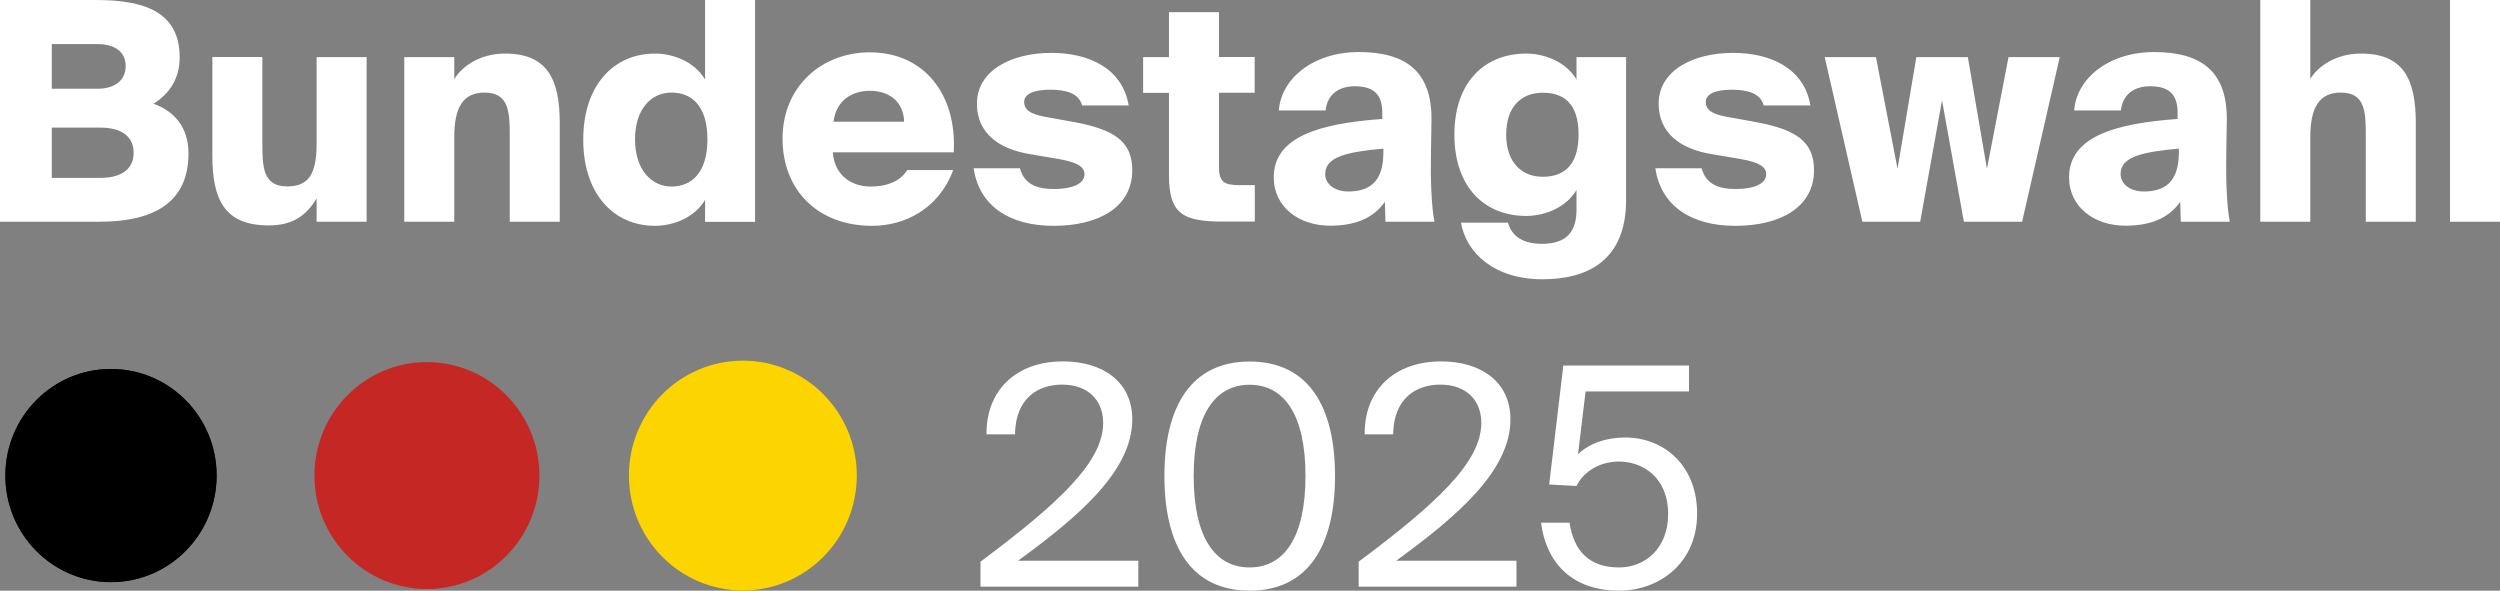 <?xml version="1.0" encoding="UTF-8"?>
<svg id="Ebene_1" data-name="Ebene 1" xmlns="http://www.w3.org/2000/svg" viewBox="0 0 182 43">
  <rect x="0" y="0" width="182" height="43" fill="#808080" stroke="none"/>
  <defs>
    <style>
      .cls-1 {
        stroke: #fcd400;
        stroke-width: 1.21px;
      }

      .cls-1, .cls-2 {
        fill: #fcd400;
      }

      .cls-3 {
        fill: #fff;
      }

      .cls-4, .cls-5 {
        fill: #c52824;
      }

      .cls-5 {
        stroke: #c52824;
        stroke-miterlimit: 10;
      }

      .cls-6 {
        fill: #1a1a18;
      }
    </style>
  </defs>
  <path class="cls-3" d="M182,0h-3.64v16.14h3.64V0ZM171.87,3.9c-1.85,0-3.15.96-3.68,1.85V0h-3.64v16.14h3.64v-6.15c0-2.21.68-3.25,2.23-3.25,1.76,0,1.81,1.4,1.81,3.12v6.28h3.64v-7.19c0-3.25-.95-5.05-3.99-5.05M154.38,12.65c0-1.27,1.7-1.6,4.24-1.83v.29c0,2.21-1.1,2.83-2.56,2.83-.95,0-1.68-.51-1.68-1.29ZM158.53,8.19v.47c-4.61.33-7.9,1.31-7.9,4.25,0,2.18,1.85,3.52,4.1,3.52,1.7,0,3.11-.47,3.99-1.74l.04,1.45h3.57c-.22-1.02-.29-3.16-.26-4.72l.04-2.6c.07-3.65-1.9-5.03-5.29-5.03s-5.67,2-5.82,4.25h3.4c.13-1.16.95-1.76,2.12-1.76,1.3,0,2.01.51,2.01,1.92M143.26,4.16h-3.75l-1.37,8.13-1.57-8.13h-3.73l2.74,11.98h4.21l1.59-8.84,1.59,8.84h4.24l2.74-11.98h-3.73l-1.57,8.13-1.39-8.13ZM128.4,7.68h3.4c-.46-2.72-2.91-3.83-5.63-3.83-2.93,0-5.42,1.29-5.42,3.7,0,2.12,1.57,3.3,3.86,3.67l2.12.36c1.37.24,1.85.58,1.85,1.11,0,.71-.93,1.07-2.21,1.07s-2.18-.36-2.49-1.51h-3.37c.42,2.81,2.69,4.19,5.82,4.19,3.29,0,5.73-1.36,5.73-4.05,0-2.12-1.35-2.96-4.21-3.5l-2.21-.4c-1.04-.2-1.46-.51-1.46-1.07s.66-.89,1.9-.89c1.15,0,2.1.27,2.32,1.16M109.65,9.8c0-2.12,1.19-3.05,2.65-3.05s2.62.69,2.62,3.05-1.19,3.07-2.62,3.07-2.65-.96-2.65-3.07ZM114.77,4.16v1.63c-.77-1.31-2.36-1.89-3.66-1.89-3.04,0-5.23,2.09-5.23,5.9s2.18,5.92,5.23,5.92c1.3,0,2.89-.58,3.66-1.89v1.43c0,1.56-.68,2.49-2.52,2.49-1.32,0-2.18-.51-2.47-1.54h-3.42c.38,2.21,2.43,4.12,5.93,4.12,3.29,0,6.09-1.36,6.09-5.79V4.16h-3.62ZM96.48,12.65c0-1.27,1.7-1.6,4.23-1.83v.29c0,2.21-1.1,2.83-2.56,2.83-.95,0-1.68-.51-1.68-1.29ZM100.63,8.19v.47c-4.61.33-7.9,1.31-7.9,4.25,0,2.18,1.85,3.52,4.1,3.52,1.7,0,3.11-.47,3.99-1.74l.04,1.45h3.57c-.22-1.02-.29-3.16-.26-4.72l.04-2.6c.07-3.65-1.9-5.03-5.29-5.03s-5.67,2-5.82,4.25h3.4c.13-1.16.95-1.76,2.12-1.76,1.3,0,2.01.51,2.01,1.92M85.1.89v3.27h-1.88v2.6h1.88v6.01c0,2.8,1.01,3.36,3.93,3.36h2.32v-2.65h-1.04c-1.21,0-1.57-.22-1.57-1.36v-5.37h2.6v-2.6h-2.6V.89h-3.64ZM78.77,7.68h3.4c-.46-2.72-2.91-3.83-5.63-3.83-2.93,0-5.42,1.29-5.42,3.7,0,2.12,1.57,3.3,3.86,3.67l2.12.36c1.37.24,1.85.58,1.85,1.11,0,.71-.93,1.07-2.21,1.07s-2.18-.36-2.49-1.51h-3.37c.42,2.81,2.69,4.19,5.82,4.19,3.29,0,5.73-1.36,5.73-4.05,0-2.12-1.35-2.96-4.21-3.5l-2.21-.4c-1.04-.2-1.45-.51-1.45-1.07s.66-.89,1.9-.89c1.15,0,2.1.27,2.32,1.16ZM60.68,8.86c.2-1.58,1.37-2.25,2.65-2.25,1.37,0,2.45.76,2.49,2.25h-5.14ZM69.39,12.38h-3.35c-.42.71-1.3,1.2-2.67,1.2s-2.62-.8-2.74-2.49h8.8c.24-4.25-2.18-7.28-6.11-7.28-3.46,0-6.35,2.45-6.35,6.28s2.65,6.35,6.51,6.35c2.38,0,4.85-1.22,5.91-4.05M46.23,10.15c0-2.23,1.19-3.41,2.65-3.41s2.62.94,2.62,3.41-1.19,3.43-2.62,3.43-2.65-1.2-2.65-3.43ZM54.97,0h-3.64v5.79c-.77-1.31-2.34-1.89-3.64-1.89-3.04,0-5.23,2.34-5.23,6.26s2.18,6.28,5.23,6.28c1.3,0,2.87-.58,3.64-1.89v1.6h3.64V0ZM33.07,5.74v-1.58h-3.64v11.98h3.64v-6.15c0-2.21.66-3.25,2.21-3.25,1.76,0,1.83,1.4,1.83,3.12v6.28h3.64v-7.19c0-3.25-.95-5.05-3.99-5.05-1.85,0-3.15.96-3.68,1.85M23.05,14.47v1.67h3.64V4.16h-3.64v6.32c0,2.21-.6,3.09-2.14,3.09-1.76,0-1.81-1.4-1.81-3.12v-6.3h-3.64v7.21c0,3.25.95,5.05,4.1,5.05,1.83,0,2.76-.78,3.49-1.96M3.77,12.94v-3.65h3.53c1.61,0,2.43.69,2.43,1.83s-.82,1.83-2.43,1.83h-3.53ZM3.77,6.46v-3.25h3.33c1.3,0,2.05.6,2.05,1.6s-.75,1.65-2.05,1.65h-3.33ZM0,0v16.14h7.26c3.88,0,6.46-1.36,6.46-4.96,0-1.96-1.06-3.09-2.54-3.63,1.21-.76,1.9-1.89,1.9-3.36,0-3.36-2.61-4.19-6.11-4.19H0Z"/>
  <path class="cls-6" d="M8.08,26.86c4.25,0,7.69,3.48,7.69,7.76s-3.44,7.76-7.69,7.76S.39,38.91.39,34.62s3.44-7.76,7.69-7.76Z"/>
  <path d="M8.08,26.86c4.25,0,7.69,3.48,7.69,7.76s-3.44,7.76-7.69,7.76S.39,38.91.39,34.62s3.44-7.76,7.69-7.76Z"/>
  <path class="cls-4" d="M31.08,26.86c4.25,0,7.69,3.48,7.69,7.76s-3.44,7.76-7.69,7.76-7.69-3.48-7.69-7.76,3.44-7.76,7.69-7.76Z"/>
  <path class="cls-5" d="M31.08,26.86c4.25,0,7.69,3.48,7.69,7.76s-3.44,7.76-7.69,7.76-7.69-3.48-7.69-7.76,3.44-7.76,7.69-7.76Z"/>
  <path class="cls-2" d="M54.08,26.86c4.25,0,7.69,3.48,7.69,7.76s-3.44,7.76-7.69,7.76-7.69-3.48-7.69-7.76,3.44-7.76,7.69-7.76Z"/>
  <path class="cls-1" d="M54.08,26.86c4.25,0,7.69,3.48,7.69,7.76s-3.44,7.76-7.69,7.76-7.69-3.48-7.69-7.76,3.44-7.76,7.69-7.76Z"/>
  <path class="cls-3" d="M74.11,40.82h8.76v1.89h-11.49v-1.82c5.63-4.2,8.93-7.24,8.93-10.09,0-1.67-1.1-2.8-2.99-2.8-1.72,0-3.39.96-3.43,3.62h-2.07c-.04-3.2,2.16-5.31,5.55-5.31,2.95,0,5.06,1.51,5.06,4.22,0,3.73-3.85,7.04-8.32,10.29h0Z"/>
  <path class="cls-3" d="M84.77,34.65c0-5.09,1.96-8.33,6.21-8.33s6.21,3.24,6.21,8.33-1.96,8.35-6.21,8.35-6.21-3.24-6.21-8.35ZM86.9,34.65c0,4.49,1.56,6.66,4.07,6.66s4.07-2.18,4.07-6.66-1.56-6.64-4.07-6.64-4.07,2.18-4.07,6.64Z"/>
  <path class="cls-3" d="M101.64,40.82h8.76v1.89h-11.49v-1.82c5.63-4.2,8.93-7.24,8.93-10.09,0-1.67-1.1-2.8-2.99-2.8-1.72,0-3.39.96-3.43,3.62h-2.07c-.04-3.2,2.16-5.31,5.55-5.31,2.95,0,5.06,1.51,5.06,4.22,0,3.73-3.85,7.04-8.32,10.29h0Z"/>
  <path class="cls-3" d="M117.86,33.6c-1.65,0-2.73.98-3.08,1.78l-2-.11,1.03-8.66h9.15v1.89h-7.53l-.55,4.57c.84-.82,2.11-1.22,3.43-1.22,2.79,0,5.24,2,5.24,5.55s-2.71,5.6-5.68,5.6c-3.7,0-5.37-2.35-5.68-4.95h2.07c.31,2.02,1.39,3.26,3.61,3.26,1.91,0,3.57-1.4,3.57-3.89,0-2.67-1.85-3.82-3.59-3.82h0Z"/>
</svg>